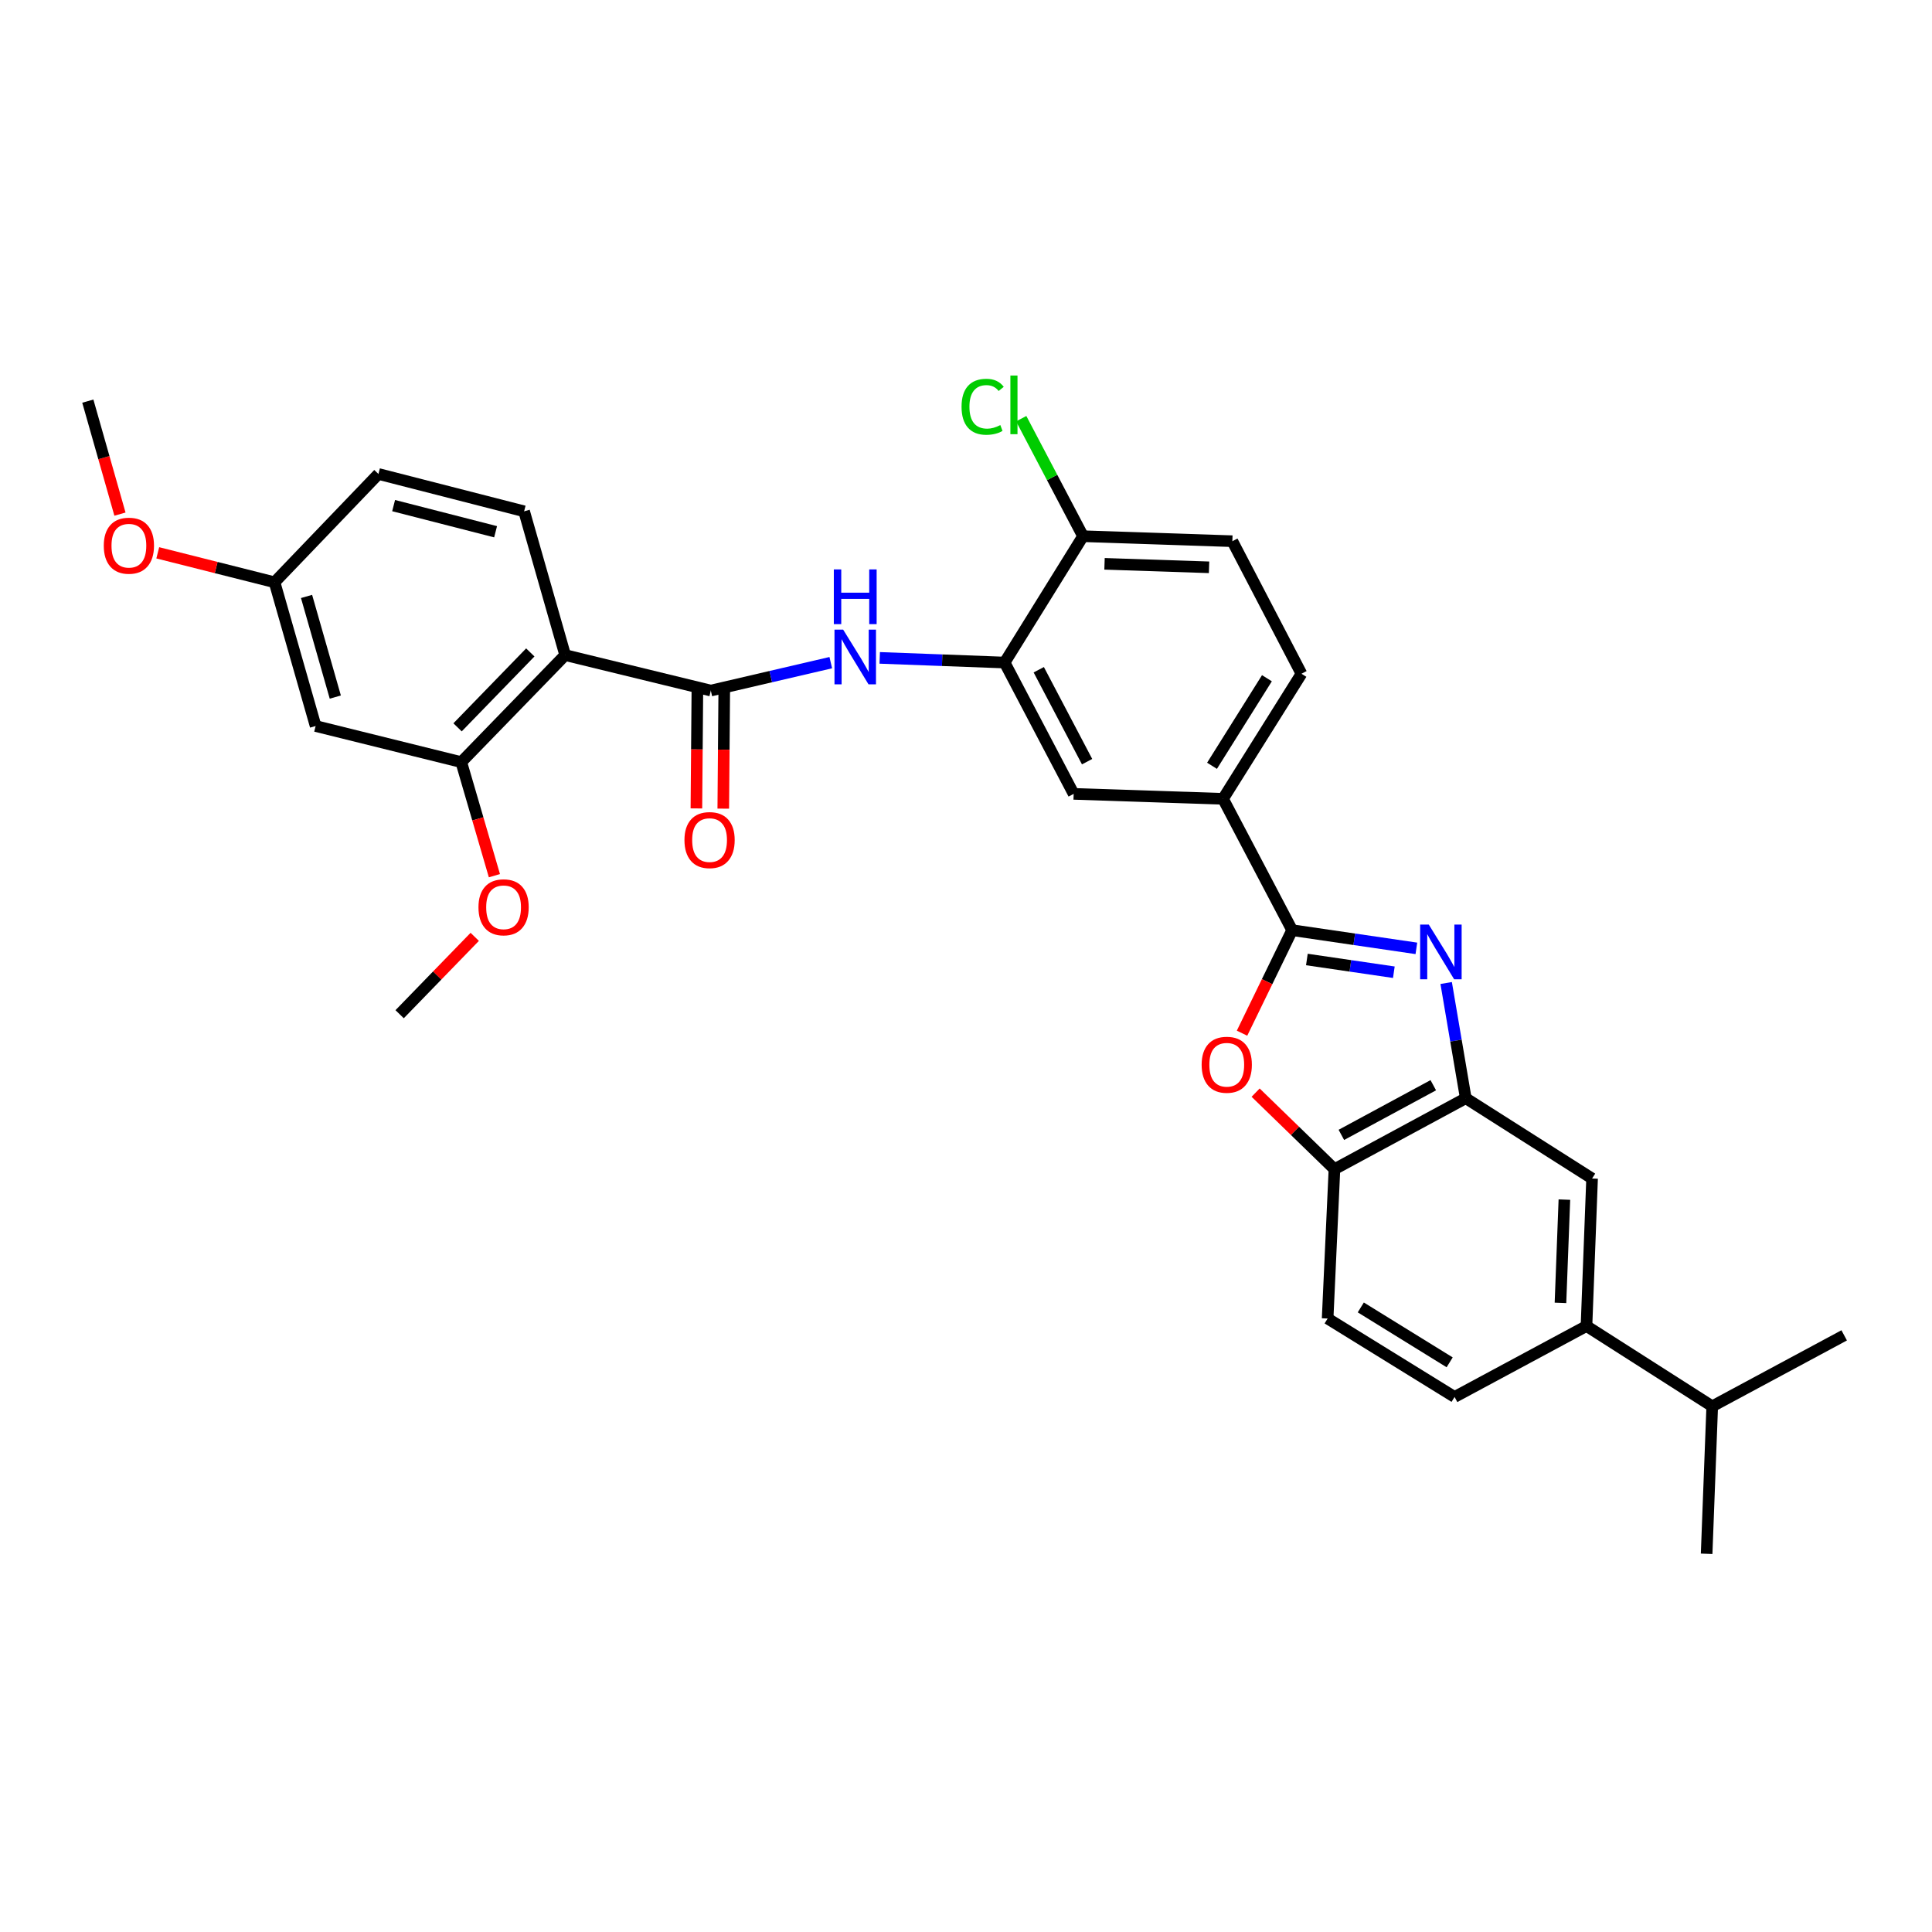 <?xml version='1.0' encoding='iso-8859-1'?>
<svg version='1.1' baseProfile='full'
              xmlns='http://www.w3.org/2000/svg'
                      xmlns:rdkit='http://www.rdkit.org/xml'
                      xmlns:xlink='http://www.w3.org/1999/xlink'
                  xml:space='preserve'
width='1000px' height='1000px' viewBox='0 0 1000 1000'>
<!-- END OF HEADER -->
<rect style='opacity:1.0;fill:#FFFFFF;stroke:none' width='1000' height='1000' x='0' y='0'> </rect>
<path class='bond-0' d='M 733.113,490.869 L 700.959,486.163' style='fill:none;fill-rule:evenodd;stroke:#0000FF;stroke-width:6px;stroke-linecap:butt;stroke-linejoin:miter;stroke-opacity:1' />
<path class='bond-0' d='M 700.959,486.163 L 668.804,481.457' style='fill:none;fill-rule:evenodd;stroke:#000000;stroke-width:6px;stroke-linecap:butt;stroke-linejoin:miter;stroke-opacity:1' />
<path class='bond-0' d='M 721.452,503.222 L 698.944,499.928' style='fill:none;fill-rule:evenodd;stroke:#0000FF;stroke-width:6px;stroke-linecap:butt;stroke-linejoin:miter;stroke-opacity:1' />
<path class='bond-0' d='M 698.944,499.928 L 676.436,496.634' style='fill:none;fill-rule:evenodd;stroke:#000000;stroke-width:6px;stroke-linecap:butt;stroke-linejoin:miter;stroke-opacity:1' />
<path class='bond-4' d='M 748.533,508.805 L 753.604,538.621' style='fill:none;fill-rule:evenodd;stroke:#0000FF;stroke-width:6px;stroke-linecap:butt;stroke-linejoin:miter;stroke-opacity:1' />
<path class='bond-4' d='M 753.604,538.621 L 758.675,568.437' style='fill:none;fill-rule:evenodd;stroke:#000000;stroke-width:6px;stroke-linecap:butt;stroke-linejoin:miter;stroke-opacity:1' />
<path class='bond-3' d='M 668.804,481.457 L 655.839,508.117' style='fill:none;fill-rule:evenodd;stroke:#000000;stroke-width:6px;stroke-linecap:butt;stroke-linejoin:miter;stroke-opacity:1' />
<path class='bond-3' d='M 655.839,508.117 L 642.873,534.777' style='fill:none;fill-rule:evenodd;stroke:#FF0000;stroke-width:6px;stroke-linecap:butt;stroke-linejoin:miter;stroke-opacity:1' />
<path class='bond-9' d='M 668.804,481.457 L 633.036,413.474' style='fill:none;fill-rule:evenodd;stroke:#000000;stroke-width:6px;stroke-linecap:butt;stroke-linejoin:miter;stroke-opacity:1' />
<path class='bond-1' d='M 292.528,339.077 L 367.915,357.441' style='fill:none;fill-rule:evenodd;stroke:#000000;stroke-width:6px;stroke-linecap:butt;stroke-linejoin:miter;stroke-opacity:1' />
<path class='bond-7' d='M 292.528,339.077 L 238.752,394.469' style='fill:none;fill-rule:evenodd;stroke:#000000;stroke-width:6px;stroke-linecap:butt;stroke-linejoin:miter;stroke-opacity:1' />
<path class='bond-7' d='M 274.48,337.695 L 236.836,376.47' style='fill:none;fill-rule:evenodd;stroke:#000000;stroke-width:6px;stroke-linecap:butt;stroke-linejoin:miter;stroke-opacity:1' />
<path class='bond-12' d='M 292.528,339.077 L 271.282,264.657' style='fill:none;fill-rule:evenodd;stroke:#000000;stroke-width:6px;stroke-linecap:butt;stroke-linejoin:miter;stroke-opacity:1' />
<path class='bond-2' d='M 367.915,357.441 L 398.962,350.215' style='fill:none;fill-rule:evenodd;stroke:#000000;stroke-width:6px;stroke-linecap:butt;stroke-linejoin:miter;stroke-opacity:1' />
<path class='bond-2' d='M 398.962,350.215 L 430.009,342.989' style='fill:none;fill-rule:evenodd;stroke:#0000FF;stroke-width:6px;stroke-linecap:butt;stroke-linejoin:miter;stroke-opacity:1' />
<path class='bond-16' d='M 360.959,357.383 L 360.706,387.908' style='fill:none;fill-rule:evenodd;stroke:#000000;stroke-width:6px;stroke-linecap:butt;stroke-linejoin:miter;stroke-opacity:1' />
<path class='bond-16' d='M 360.706,387.908 L 360.453,418.434' style='fill:none;fill-rule:evenodd;stroke:#FF0000;stroke-width:6px;stroke-linecap:butt;stroke-linejoin:miter;stroke-opacity:1' />
<path class='bond-16' d='M 374.871,357.498 L 374.617,388.024' style='fill:none;fill-rule:evenodd;stroke:#000000;stroke-width:6px;stroke-linecap:butt;stroke-linejoin:miter;stroke-opacity:1' />
<path class='bond-16' d='M 374.617,388.024 L 374.364,418.549' style='fill:none;fill-rule:evenodd;stroke:#FF0000;stroke-width:6px;stroke-linecap:butt;stroke-linejoin:miter;stroke-opacity:1' />
<path class='bond-31' d='M 649.91,565.543 L 670.309,585.353' style='fill:none;fill-rule:evenodd;stroke:#FF0000;stroke-width:6px;stroke-linecap:butt;stroke-linejoin:miter;stroke-opacity:1' />
<path class='bond-31' d='M 670.309,585.353 L 690.708,605.164' style='fill:none;fill-rule:evenodd;stroke:#000000;stroke-width:6px;stroke-linecap:butt;stroke-linejoin:miter;stroke-opacity:1' />
<path class='bond-8' d='M 758.675,568.437 L 690.708,605.164' style='fill:none;fill-rule:evenodd;stroke:#000000;stroke-width:6px;stroke-linecap:butt;stroke-linejoin:miter;stroke-opacity:1' />
<path class='bond-8' d='M 741.866,561.706 L 694.289,587.416' style='fill:none;fill-rule:evenodd;stroke:#000000;stroke-width:6px;stroke-linecap:butt;stroke-linejoin:miter;stroke-opacity:1' />
<path class='bond-10' d='M 758.675,568.437 L 824.06,609.994' style='fill:none;fill-rule:evenodd;stroke:#000000;stroke-width:6px;stroke-linecap:butt;stroke-linejoin:miter;stroke-opacity:1' />
<path class='bond-5' d='M 455.342,340.517 L 487.664,341.725' style='fill:none;fill-rule:evenodd;stroke:#0000FF;stroke-width:6px;stroke-linecap:butt;stroke-linejoin:miter;stroke-opacity:1' />
<path class='bond-5' d='M 487.664,341.725 L 519.987,342.934' style='fill:none;fill-rule:evenodd;stroke:#000000;stroke-width:6px;stroke-linecap:butt;stroke-linejoin:miter;stroke-opacity:1' />
<path class='bond-6' d='M 519.987,342.934 L 555.725,410.908' style='fill:none;fill-rule:evenodd;stroke:#000000;stroke-width:6px;stroke-linecap:butt;stroke-linejoin:miter;stroke-opacity:1' />
<path class='bond-6' d='M 537.661,346.656 L 562.678,394.238' style='fill:none;fill-rule:evenodd;stroke:#000000;stroke-width:6px;stroke-linecap:butt;stroke-linejoin:miter;stroke-opacity:1' />
<path class='bond-33' d='M 519.987,342.934 L 560.571,277.541' style='fill:none;fill-rule:evenodd;stroke:#000000;stroke-width:6px;stroke-linecap:butt;stroke-linejoin:miter;stroke-opacity:1' />
<path class='bond-13' d='M 238.752,394.469 L 163.365,375.789' style='fill:none;fill-rule:evenodd;stroke:#000000;stroke-width:6px;stroke-linecap:butt;stroke-linejoin:miter;stroke-opacity:1' />
<path class='bond-24' d='M 238.752,394.469 L 247.329,423.863' style='fill:none;fill-rule:evenodd;stroke:#000000;stroke-width:6px;stroke-linecap:butt;stroke-linejoin:miter;stroke-opacity:1' />
<path class='bond-24' d='M 247.329,423.863 L 255.906,453.257' style='fill:none;fill-rule:evenodd;stroke:#FF0000;stroke-width:6px;stroke-linecap:butt;stroke-linejoin:miter;stroke-opacity:1' />
<path class='bond-17' d='M 690.708,605.164 L 687.176,682.467' style='fill:none;fill-rule:evenodd;stroke:#000000;stroke-width:6px;stroke-linecap:butt;stroke-linejoin:miter;stroke-opacity:1' />
<path class='bond-11' d='M 633.036,413.474 L 555.725,410.908' style='fill:none;fill-rule:evenodd;stroke:#000000;stroke-width:6px;stroke-linecap:butt;stroke-linejoin:miter;stroke-opacity:1' />
<path class='bond-18' d='M 633.036,413.474 L 673.635,348.73' style='fill:none;fill-rule:evenodd;stroke:#000000;stroke-width:6px;stroke-linecap:butt;stroke-linejoin:miter;stroke-opacity:1' />
<path class='bond-18' d='M 627.339,396.372 L 655.759,351.051' style='fill:none;fill-rule:evenodd;stroke:#000000;stroke-width:6px;stroke-linecap:butt;stroke-linejoin:miter;stroke-opacity:1' />
<path class='bond-14' d='M 824.06,609.994 L 821.162,686.347' style='fill:none;fill-rule:evenodd;stroke:#000000;stroke-width:6px;stroke-linecap:butt;stroke-linejoin:miter;stroke-opacity:1' />
<path class='bond-14' d='M 809.724,620.919 L 807.695,674.366' style='fill:none;fill-rule:evenodd;stroke:#000000;stroke-width:6px;stroke-linecap:butt;stroke-linejoin:miter;stroke-opacity:1' />
<path class='bond-22' d='M 271.282,264.657 L 195.88,245.327' style='fill:none;fill-rule:evenodd;stroke:#000000;stroke-width:6px;stroke-linecap:butt;stroke-linejoin:miter;stroke-opacity:1' />
<path class='bond-22' d='M 256.517,275.233 L 203.736,261.702' style='fill:none;fill-rule:evenodd;stroke:#000000;stroke-width:6px;stroke-linecap:butt;stroke-linejoin:miter;stroke-opacity:1' />
<path class='bond-34' d='M 163.365,375.789 L 142.103,301.376' style='fill:none;fill-rule:evenodd;stroke:#000000;stroke-width:6px;stroke-linecap:butt;stroke-linejoin:miter;stroke-opacity:1' />
<path class='bond-34' d='M 173.552,360.805 L 158.669,308.716' style='fill:none;fill-rule:evenodd;stroke:#000000;stroke-width:6px;stroke-linecap:butt;stroke-linejoin:miter;stroke-opacity:1' />
<path class='bond-19' d='M 821.162,686.347 L 752.886,723.066' style='fill:none;fill-rule:evenodd;stroke:#000000;stroke-width:6px;stroke-linecap:butt;stroke-linejoin:miter;stroke-opacity:1' />
<path class='bond-23' d='M 821.162,686.347 L 886.246,727.897' style='fill:none;fill-rule:evenodd;stroke:#000000;stroke-width:6px;stroke-linecap:butt;stroke-linejoin:miter;stroke-opacity:1' />
<path class='bond-15' d='M 560.571,277.541 L 637.866,280.122' style='fill:none;fill-rule:evenodd;stroke:#000000;stroke-width:6px;stroke-linecap:butt;stroke-linejoin:miter;stroke-opacity:1' />
<path class='bond-15' d='M 571.7,291.832 L 625.807,293.639' style='fill:none;fill-rule:evenodd;stroke:#000000;stroke-width:6px;stroke-linecap:butt;stroke-linejoin:miter;stroke-opacity:1' />
<path class='bond-25' d='M 560.571,277.541 L 544.574,247.124' style='fill:none;fill-rule:evenodd;stroke:#000000;stroke-width:6px;stroke-linecap:butt;stroke-linejoin:miter;stroke-opacity:1' />
<path class='bond-25' d='M 544.574,247.124 L 528.577,216.708' style='fill:none;fill-rule:evenodd;stroke:#00CC00;stroke-width:6px;stroke-linecap:butt;stroke-linejoin:miter;stroke-opacity:1' />
<path class='bond-32' d='M 687.176,682.467 L 752.886,723.066' style='fill:none;fill-rule:evenodd;stroke:#000000;stroke-width:6px;stroke-linecap:butt;stroke-linejoin:miter;stroke-opacity:1' />
<path class='bond-32' d='M 704.345,676.722 L 750.342,705.142' style='fill:none;fill-rule:evenodd;stroke:#000000;stroke-width:6px;stroke-linecap:butt;stroke-linejoin:miter;stroke-opacity:1' />
<path class='bond-20' d='M 673.635,348.73 L 637.866,280.122' style='fill:none;fill-rule:evenodd;stroke:#000000;stroke-width:6px;stroke-linecap:butt;stroke-linejoin:miter;stroke-opacity:1' />
<path class='bond-21' d='M 142.103,301.376 L 195.88,245.327' style='fill:none;fill-rule:evenodd;stroke:#000000;stroke-width:6px;stroke-linecap:butt;stroke-linejoin:miter;stroke-opacity:1' />
<path class='bond-26' d='M 142.103,301.376 L 111.882,293.757' style='fill:none;fill-rule:evenodd;stroke:#000000;stroke-width:6px;stroke-linecap:butt;stroke-linejoin:miter;stroke-opacity:1' />
<path class='bond-26' d='M 111.882,293.757 L 81.66,286.138' style='fill:none;fill-rule:evenodd;stroke:#FF0000;stroke-width:6px;stroke-linecap:butt;stroke-linejoin:miter;stroke-opacity:1' />
<path class='bond-27' d='M 886.246,727.897 L 883.348,804.242' style='fill:none;fill-rule:evenodd;stroke:#000000;stroke-width:6px;stroke-linecap:butt;stroke-linejoin:miter;stroke-opacity:1' />
<path class='bond-28' d='M 886.246,727.897 L 954.545,691.177' style='fill:none;fill-rule:evenodd;stroke:#000000;stroke-width:6px;stroke-linecap:butt;stroke-linejoin:miter;stroke-opacity:1' />
<path class='bond-29' d='M 245.724,484.911 L 226.285,504.933' style='fill:none;fill-rule:evenodd;stroke:#FF0000;stroke-width:6px;stroke-linecap:butt;stroke-linejoin:miter;stroke-opacity:1' />
<path class='bond-29' d='M 226.285,504.933 L 206.847,524.954' style='fill:none;fill-rule:evenodd;stroke:#000000;stroke-width:6px;stroke-linecap:butt;stroke-linejoin:miter;stroke-opacity:1' />
<path class='bond-30' d='M 62.09,266.108 L 53.773,236.867' style='fill:none;fill-rule:evenodd;stroke:#FF0000;stroke-width:6px;stroke-linecap:butt;stroke-linejoin:miter;stroke-opacity:1' />
<path class='bond-30' d='M 53.773,236.867 L 45.455,207.626' style='fill:none;fill-rule:evenodd;stroke:#000000;stroke-width:6px;stroke-linecap:butt;stroke-linejoin:miter;stroke-opacity:1' />
<path  class='atom-0' d='M 739.539 478.565
L 748.819 493.565
Q 749.739 495.045, 751.219 497.725
Q 752.699 500.405, 752.779 500.565
L 752.779 478.565
L 756.539 478.565
L 756.539 506.885
L 752.659 506.885
L 742.699 490.485
Q 741.539 488.565, 740.299 486.365
Q 739.099 484.165, 738.739 483.485
L 738.739 506.885
L 735.059 506.885
L 735.059 478.565
L 739.539 478.565
' fill='#0000FF'/>
<path  class='atom-4' d='M 621.968 551.111
Q 621.968 544.311, 625.328 540.511
Q 628.688 536.711, 634.968 536.711
Q 641.248 536.711, 644.608 540.511
Q 647.968 544.311, 647.968 551.111
Q 647.968 557.991, 644.568 561.911
Q 641.168 565.791, 634.968 565.791
Q 628.728 565.791, 625.328 561.911
Q 621.968 558.031, 621.968 551.111
M 634.968 562.591
Q 639.288 562.591, 641.608 559.711
Q 643.968 556.791, 643.968 551.111
Q 643.968 545.551, 641.608 542.751
Q 639.288 539.911, 634.968 539.911
Q 630.648 539.911, 628.288 542.711
Q 625.968 545.511, 625.968 551.111
Q 625.968 556.831, 628.288 559.711
Q 630.648 562.591, 634.968 562.591
' fill='#FF0000'/>
<path  class='atom-6' d='M 436.408 325.883
L 445.688 340.883
Q 446.608 342.363, 448.088 345.043
Q 449.568 347.723, 449.648 347.883
L 449.648 325.883
L 453.408 325.883
L 453.408 354.203
L 449.528 354.203
L 439.568 337.803
Q 438.408 335.883, 437.168 333.683
Q 435.968 331.483, 435.608 330.803
L 435.608 354.203
L 431.928 354.203
L 431.928 325.883
L 436.408 325.883
' fill='#0000FF'/>
<path  class='atom-6' d='M 431.588 294.731
L 435.428 294.731
L 435.428 306.771
L 449.908 306.771
L 449.908 294.731
L 453.748 294.731
L 453.748 323.051
L 449.908 323.051
L 449.908 309.971
L 435.428 309.971
L 435.428 323.051
L 431.588 323.051
L 431.588 294.731
' fill='#0000FF'/>
<path  class='atom-17' d='M 354.274 434.824
Q 354.274 428.024, 357.634 424.224
Q 360.994 420.424, 367.274 420.424
Q 373.554 420.424, 376.914 424.224
Q 380.274 428.024, 380.274 434.824
Q 380.274 441.704, 376.874 445.624
Q 373.474 449.504, 367.274 449.504
Q 361.034 449.504, 357.634 445.624
Q 354.274 441.744, 354.274 434.824
M 367.274 446.304
Q 371.594 446.304, 373.914 443.424
Q 376.274 440.504, 376.274 434.824
Q 376.274 429.264, 373.914 426.464
Q 371.594 423.624, 367.274 423.624
Q 362.954 423.624, 360.594 426.424
Q 358.274 429.224, 358.274 434.824
Q 358.274 440.544, 360.594 443.424
Q 362.954 446.304, 367.274 446.304
' fill='#FF0000'/>
<path  class='atom-25' d='M 247.655 469.611
Q 247.655 462.811, 251.015 459.011
Q 254.375 455.211, 260.655 455.211
Q 266.935 455.211, 270.295 459.011
Q 273.655 462.811, 273.655 469.611
Q 273.655 476.491, 270.255 480.411
Q 266.855 484.291, 260.655 484.291
Q 254.415 484.291, 251.015 480.411
Q 247.655 476.531, 247.655 469.611
M 260.655 481.091
Q 264.975 481.091, 267.295 478.211
Q 269.655 475.291, 269.655 469.611
Q 269.655 464.051, 267.295 461.251
Q 264.975 458.411, 260.655 458.411
Q 256.335 458.411, 253.975 461.211
Q 251.655 464.011, 251.655 469.611
Q 251.655 475.331, 253.975 478.211
Q 256.335 481.091, 260.655 481.091
' fill='#FF0000'/>
<path  class='atom-26' d='M 497.697 210.538
Q 497.697 203.498, 500.977 199.818
Q 504.297 196.098, 510.577 196.098
Q 516.417 196.098, 519.537 200.218
L 516.897 202.378
Q 514.617 199.378, 510.577 199.378
Q 506.297 199.378, 504.017 202.258
Q 501.777 205.098, 501.777 210.538
Q 501.777 216.138, 504.097 219.018
Q 506.457 221.898, 511.017 221.898
Q 514.137 221.898, 517.777 220.018
L 518.897 223.018
Q 517.417 223.978, 515.177 224.538
Q 512.937 225.098, 510.457 225.098
Q 504.297 225.098, 500.977 221.338
Q 497.697 217.578, 497.697 210.538
' fill='#00CC00'/>
<path  class='atom-26' d='M 522.977 194.378
L 526.657 194.378
L 526.657 224.738
L 522.977 224.738
L 522.977 194.378
' fill='#00CC00'/>
<path  class='atom-27' d='M 53.716 282.451
Q 53.716 275.651, 57.076 271.851
Q 60.436 268.051, 66.716 268.051
Q 72.996 268.051, 76.356 271.851
Q 79.716 275.651, 79.716 282.451
Q 79.716 289.331, 76.316 293.251
Q 72.916 297.131, 66.716 297.131
Q 60.476 297.131, 57.076 293.251
Q 53.716 289.371, 53.716 282.451
M 66.716 293.931
Q 71.036 293.931, 73.356 291.051
Q 75.716 288.131, 75.716 282.451
Q 75.716 276.891, 73.356 274.091
Q 71.036 271.251, 66.716 271.251
Q 62.396 271.251, 60.036 274.051
Q 57.716 276.851, 57.716 282.451
Q 57.716 288.171, 60.036 291.051
Q 62.396 293.931, 66.716 293.931
' fill='#FF0000'/>
</svg>
